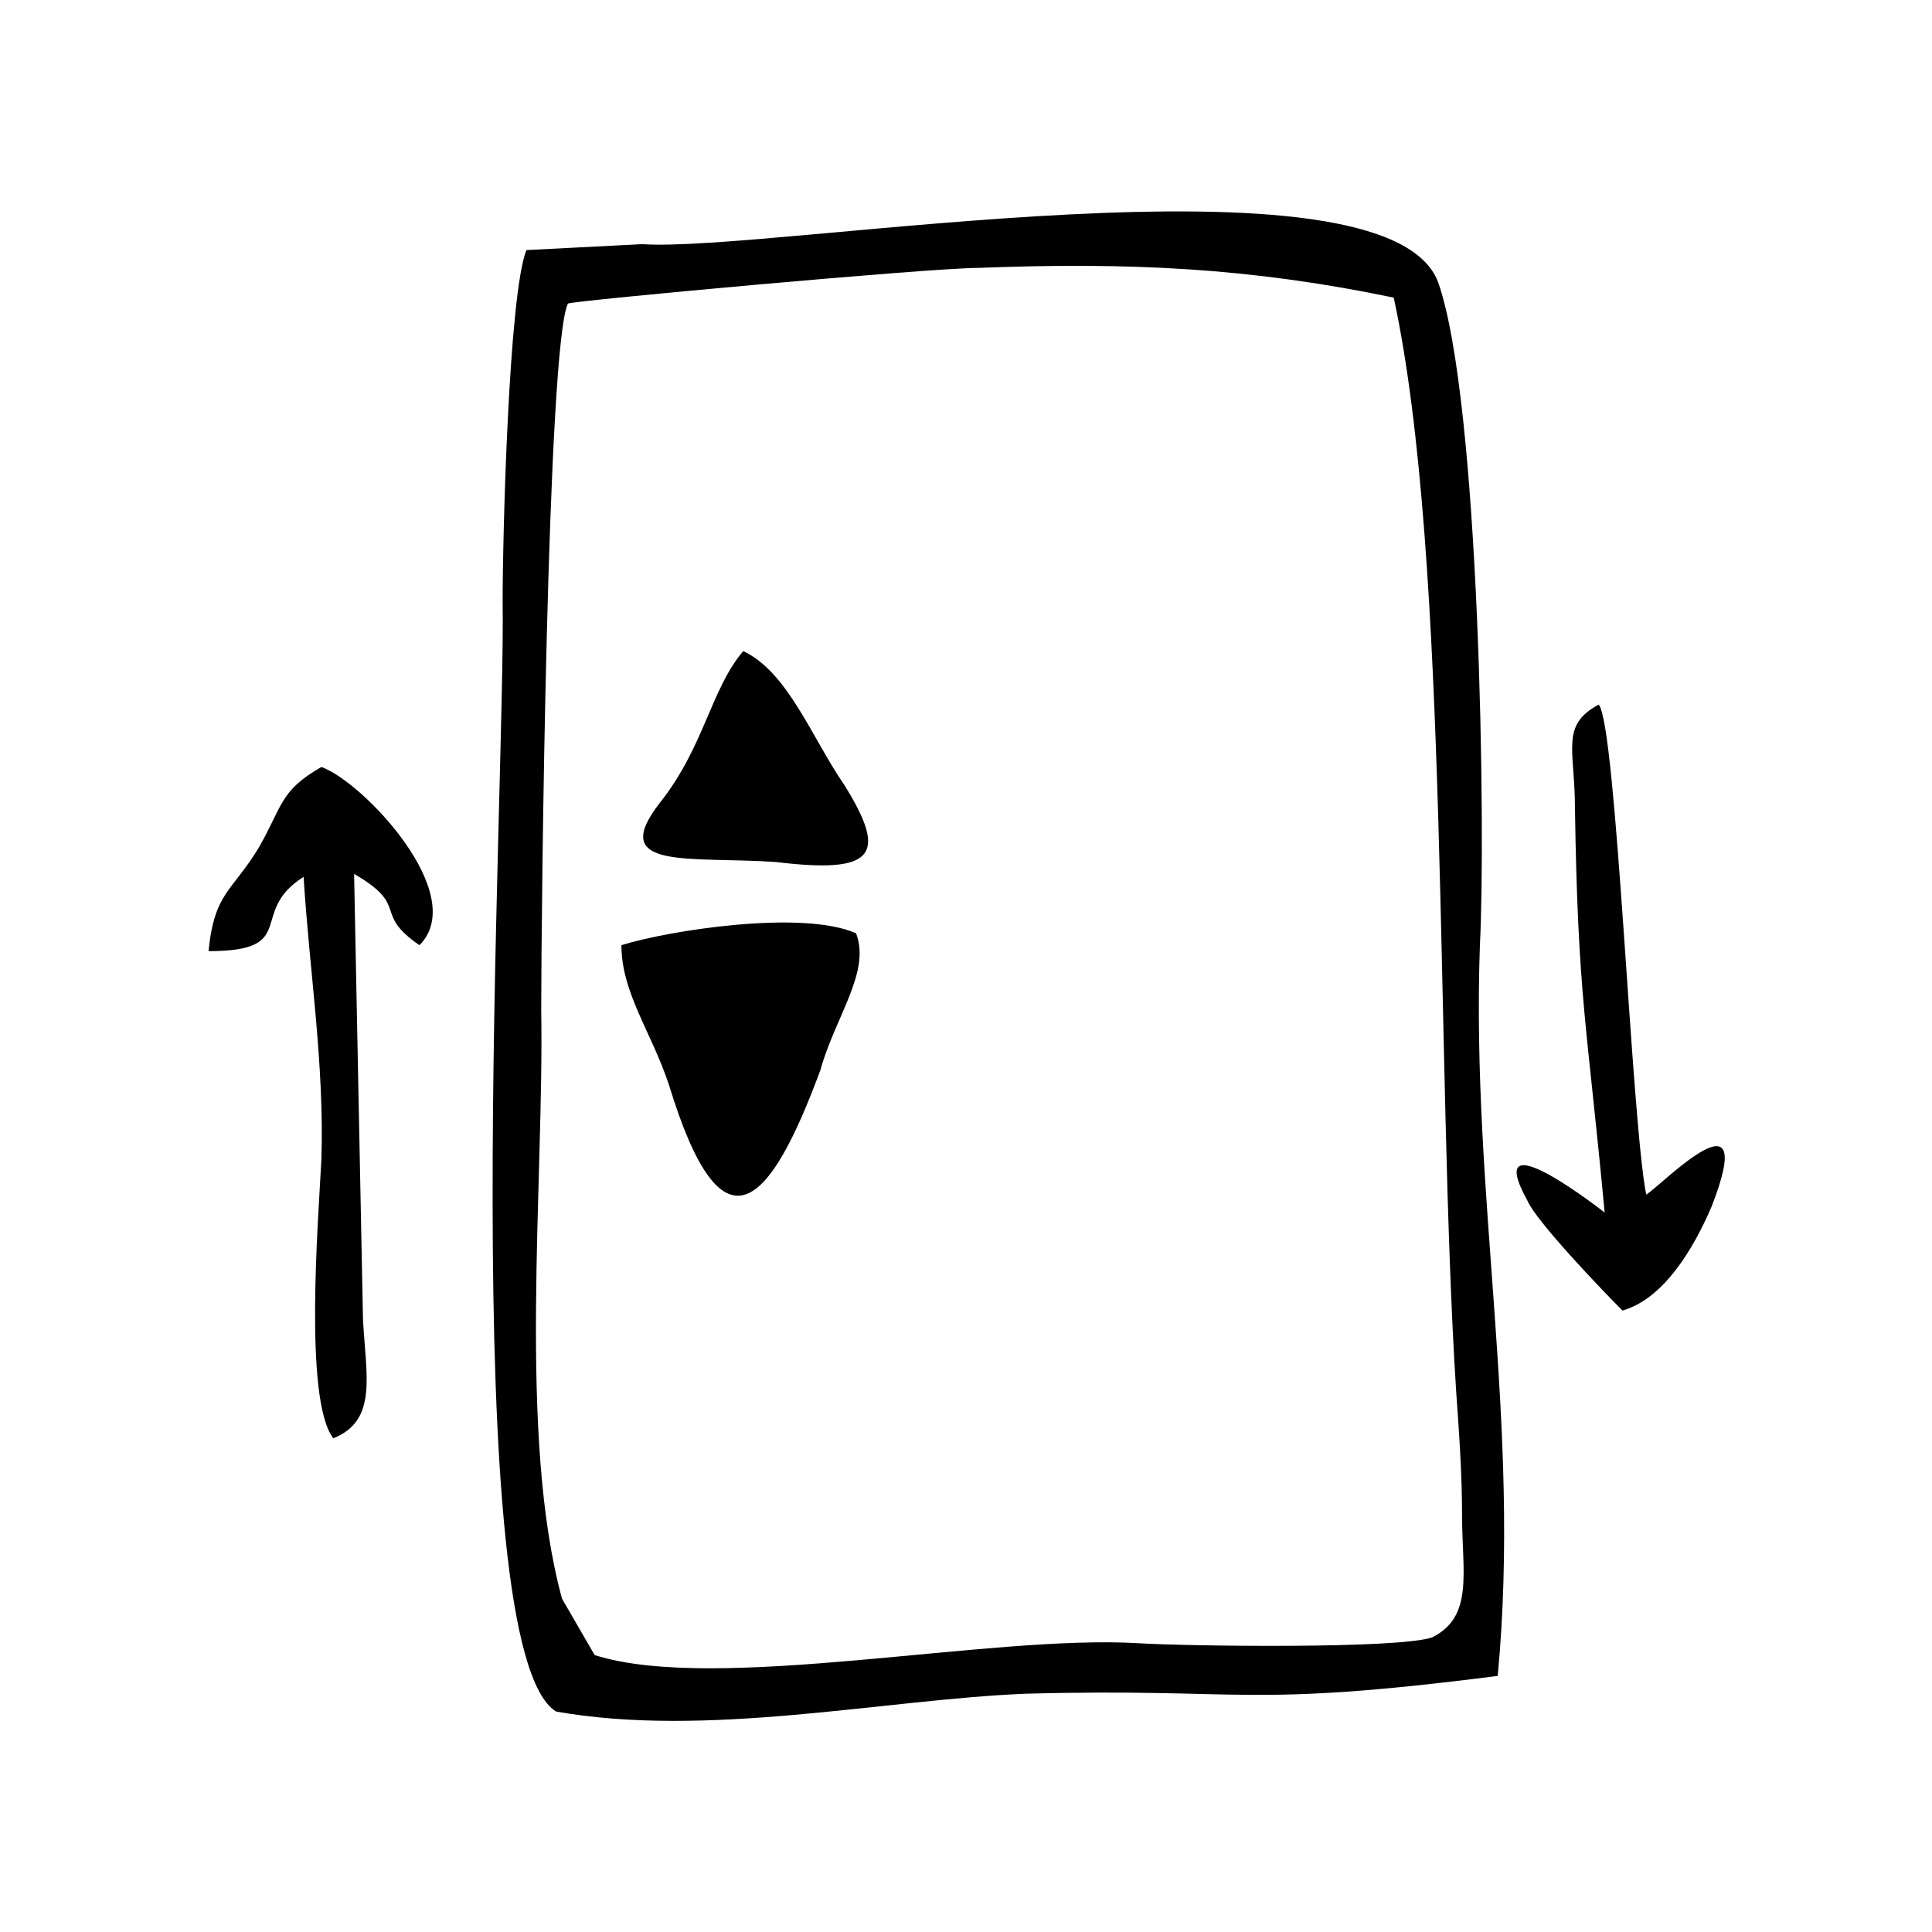 <?xml version="1.0" encoding="UTF-8"?>
<!-- Uploaded to: ICON Repo, www.iconrepo.com, Generator: ICON Repo Mixer Tools -->
<svg fill="#000000" width="800px" height="800px" version="1.1" viewBox="144 144 512 512" xmlns="http://www.w3.org/2000/svg">
 <path d="m301.6 582.63-8.66-14.957c-11.809-43.297-4.723-110.21-5.512-155.87 0-25.977 1.574-176.33 7.086-187.36 1.574-0.789 96.039-9.445 108.63-9.445 40.148-1.574 72.422 0 110.21 7.871 14.957 69.273 11.02 203.1 16.531 289.69 0.789 11.02 1.574 22.043 1.574 33.062 0 14.957 3.148 26.766-7.871 32.273-8.66 3.148-65.336 2.363-77.934 1.574-39.355-2.359-111.78 13.387-144.05 3.152zm-63.762-207.04c14.957 8.66 4.723 10.234 17.32 18.895 13.383-13.383-14.957-43.297-25.977-47.23-11.023 6.297-10.238 10.23-16.535 21.254-7.086 11.809-11.809 11.809-13.383 27.551 24.402 0 10.234-10.234 25.191-19.68 1.574 25.191 5.512 49.594 4.723 74.785-0.789 15.742-4.723 63.762 3.148 73.996 11.809-4.723 8.66-16.531 7.871-31.488zm342.43 85.02c-3.938-19.68-7.871-124.38-12.594-129.89-10.234 5.512-6.297 11.809-6.297 27.551 0.789 50.383 3.148 56.68 7.871 107.06 0 0-33.062-25.977-20.469-3.148 2.363 5.512 19.68 23.617 25.191 29.125 11.02-3.148 18.895-16.531 23.617-27.551 12.59-32.273-12.598-6.297-17.32-3.148zm-239.31-144.06c-8.66 10.234-10.234 25.191-22.043 40.148-14.168 18.105 7.871 14.168 30.699 15.742 25.977 3.148 29.914-1.574 18.105-20.469-8.656-12.594-14.953-29.91-26.762-35.422zm29.914 74.785c-14.168-6.297-49.594-0.789-62.188 3.148 0 12.594 7.871 22.828 12.594 37 14.168 46.445 26.766 32.273 40.148-3.938 3.938-14.168 13.383-25.977 9.445-36.211zm170.04 196.8c6.297-66.914-7.086-126.74-4.723-193.65 1.574-29.914 0-144.06-11.02-175.55-13.383-36.996-177.12-7.871-210.97-10.234l-30.699 1.574c-4.723 11.809-6.297 76.359-6.297 92.891 0.789 50.383-12.594 277.88 14.168 294.41 40.148 7.086 86.594-3.148 124.38-4.723 59.035-1.574 57.461 3.938 125.16-4.723z" fill-rule="evenodd"/>
</svg>